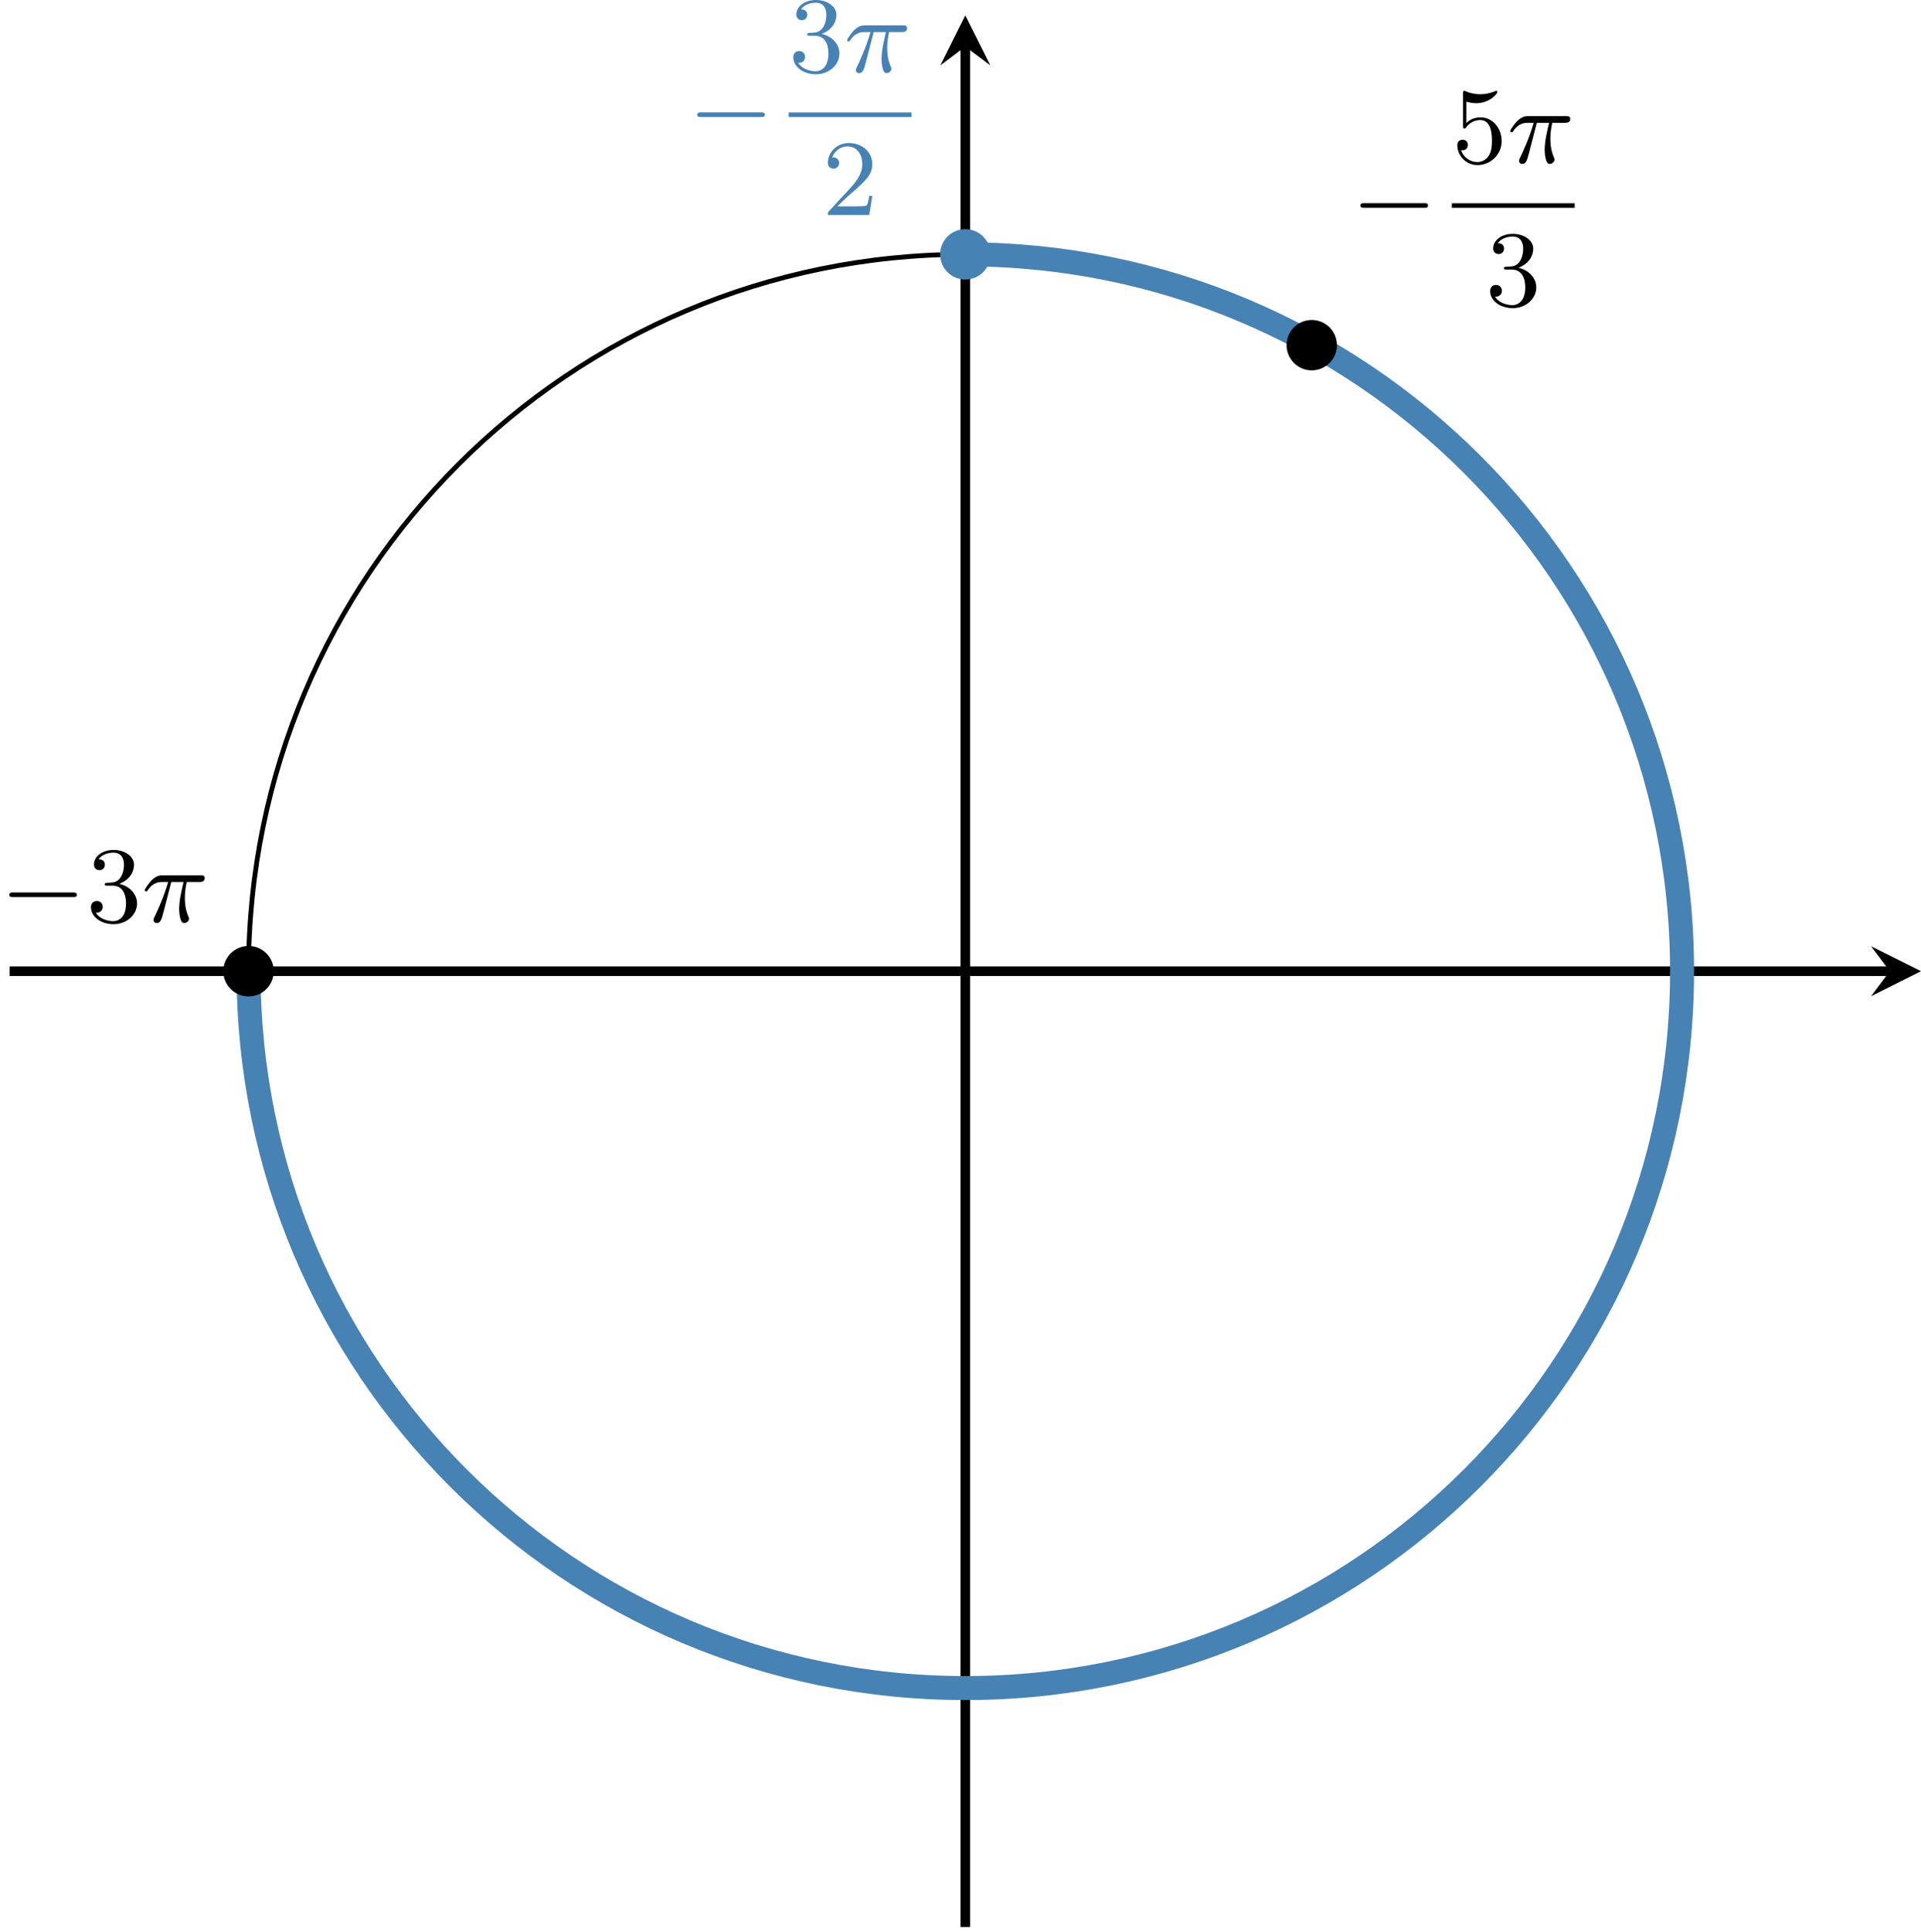 <?xml version='1.0' encoding='UTF-8'?>
<!-- This file was generated by dvisvgm 2.13.3 -->
<svg version='1.1' xmlns='http://www.w3.org/2000/svg' xmlns:xlink='http://www.w3.org/1999/xlink' width='319.08pt' height='320.838pt' viewBox='6.139 925.209 319.08 320.838'>
<defs>
<path id='g3-25' d='M2.448-3.309H3.47C3.335-2.744 3.102-1.811 3.102-1.067C3.102-1.004 3.102-.672 3.183-.35C3.273-.009 3.353 .099 3.533 .099C3.721 .099 3.918-.063 3.918-.269C3.918-.332 3.909-.359 3.856-.475C3.578-1.103 3.578-1.766 3.578-1.973C3.578-2.197 3.578-2.591 3.73-3.309H4.779C4.896-3.309 5.227-3.309 5.227-3.631C5.227-3.865 5.03-3.865 4.86-3.865H1.757C1.542-3.865 1.228-3.865 .807-3.443C.565-3.201 .242-2.708 .242-2.636C.242-2.537 .341-2.537 .368-2.537C.439-2.537 .457-2.555 .511-2.645C.95-3.309 1.497-3.309 1.677-3.309H2.188C1.802-1.955 1.184-.681 1.121-.547C1.058-.421 .968-.233 .968-.161C.968-.045 1.049 .099 1.246 .099C1.569 .099 1.65-.224 1.838-.95L2.448-3.309Z'/>
<path id='g5-50' d='M4.142-1.587H3.891C3.873-1.47 3.802-.941 3.685-.798C3.631-.717 3.013-.717 2.833-.717H1.237L2.125-1.56C3.596-2.833 4.142-3.309 4.142-4.223C4.142-5.254 3.291-5.972 2.188-5.972C1.157-5.972 .457-5.156 .457-4.34C.457-3.891 .843-3.847 .924-3.847C1.121-3.847 1.39-3.99 1.39-4.313C1.39-4.582 1.201-4.779 .924-4.779C.879-4.779 .852-4.779 .816-4.77C1.031-5.407 1.605-5.694 2.089-5.694C3.004-5.694 3.318-4.842 3.318-4.223C3.318-3.309 2.627-2.564 2.197-2.098L.556-.323C.457-.224 .457-.206 .457 0H3.891L4.142-1.587Z'/>
<path id='g5-51' d='M2.735-3.156C3.569-3.47 3.963-4.125 3.963-4.743C3.963-5.434 3.201-5.972 2.268-5.972S.637-5.443 .637-4.761C.637-4.465 .834-4.295 1.094-4.295S1.542-4.483 1.542-4.743C1.542-5.057 1.327-5.192 1.022-5.192C1.255-5.568 1.802-5.747 2.242-5.747C2.986-5.747 3.129-5.156 3.129-4.734C3.129-4.465 3.075-4.035 2.851-3.694C2.573-3.291 2.26-3.273 2-3.255C1.775-3.237 1.757-3.237 1.686-3.237C1.605-3.228 1.533-3.219 1.533-3.12C1.533-3.004 1.605-3.004 1.757-3.004H2.179C2.959-3.004 3.3-2.376 3.3-1.524C3.3-.377 2.69-.054 2.233-.054C2.062-.054 1.193-.099 .789-.762C1.112-.717 1.363-.941 1.363-1.246C1.363-1.542 1.139-1.731 .879-1.731C.655-1.731 .386-1.596 .386-1.219C.386-.421 1.219 .197 2.26 .197C3.38 .197 4.214-.61 4.214-1.524C4.214-2.304 3.596-2.968 2.735-3.156Z'/>
<path id='g5-53' d='M.933-3.093C.933-2.932 .933-2.833 1.058-2.833C1.13-2.833 1.157-2.869 1.21-2.95C1.479-3.327 1.91-3.542 2.376-3.542C3.335-3.542 3.335-2.161 3.335-1.838C3.335-1.56 3.335-1.004 3.084-.601C2.842-.224 2.466-.054 2.116-.054C1.587-.054 .986-.386 .771-1.049C.78-1.049 .834-1.031 .897-1.031C1.076-1.031 1.336-1.148 1.336-1.47C1.336-1.748 1.139-1.91 .897-1.91C.708-1.91 .457-1.802 .457-1.444C.457-.628 1.139 .197 2.134 .197C3.219 .197 4.142-.681 4.142-1.793C4.142-2.878 3.371-3.766 2.394-3.766C1.964-3.766 1.524-3.622 1.21-3.3V-5.066C1.479-4.985 1.757-4.94 2.035-4.94C3.138-4.94 3.784-5.738 3.784-5.855C3.784-5.936 3.73-5.972 3.685-5.972C3.667-5.972 3.649-5.972 3.569-5.927C3.147-5.756 2.735-5.685 2.358-5.685C1.973-5.685 1.569-5.756 1.157-5.927C1.067-5.972 1.049-5.972 1.04-5.972C.933-5.972 .933-5.882 .933-5.73V-3.093Z'/>
<path id='g2-0' d='M6.052-2.053C6.214-2.053 6.384-2.053 6.384-2.251C6.384-2.439 6.205-2.439 6.052-2.439H1.103C.95-2.439 .771-2.439 .771-2.251C.771-2.053 .941-2.053 1.103-2.053H6.052Z'/>
</defs>
<g id='page5' transform='matrix(2 0 0 2 0 0)'>
<path d='M3.867 543.254H160.019' stroke='#000' fill='none' stroke-width='.797'/>
<path d='M162.61 543.254L158.465 541.184L160.02 543.254L158.465 545.328'/>
<path d='M83.238 622.625V466.473' stroke='#000' fill='none' stroke-width='.797' stroke-miterlimit='10'/>
<path d='M83.238 463.883L81.168 468.028L83.238 466.473L85.312 468.028'/>
<path d='M142.766 543.254C142.766 510.379 116.117 483.726 83.238 483.726C50.363 483.726 23.711 510.379 23.711 543.254C23.711 576.133 50.363 602.781 83.238 602.781C116.117 602.781 142.766 576.133 142.766 543.254Z' stroke='#000' fill='none' stroke-width='.399' stroke-miterlimit='10'/>
<path d='M85.332 483.726C85.332 482.57 84.395 481.633 83.238 481.633C82.082 481.633 81.148 482.57 81.148 483.726C81.148 484.883 82.082 485.816 83.238 485.816C84.395 485.816 85.332 484.883 85.332 483.726Z' fill='#4682b4'/>
<g fill='#4682b4' transform='matrix(1 0 0 1 -23.032 -68.879)'>
<use x='83.239' y='543.254' xlink:href='#g2-0'/>
<use x='91.602' y='537.455' xlink:href='#g5-51'/>
<use x='96.21' y='537.455' xlink:href='#g3-25'/>
</g>
<rect x='91.602' y='540.823' height='.379' width='10.204' transform='matrix(1 0 0 1 -23.032 -68.879)' fill='#4682b4'/>
<g fill='#4682b4' transform='matrix(1 0 0 1 -23.032 -68.879)'>
<use x='94.4' y='549.335' xlink:href='#g5-50'/>
</g>
<path d='M23.711 543.254C23.711 576.133 50.363 602.781 83.238 602.781C116.117 602.781 142.766 576.133 142.766 543.254C142.766 510.379 116.117 483.726 83.238 483.726' stroke='#4682b4' fill='none' stroke-width='1.993' stroke-miterlimit='10'/>
<path d='M114.102 491.266C114.102 490.109 113.168 489.176 112.012 489.176C110.856 489.176 109.918 490.109 109.918 491.266C109.918 492.422 110.856 493.359 112.012 493.359C113.168 493.359 114.102 492.422 114.102 491.266Z'/>
<g transform='matrix(1 0 0 1 32.042 -61.339)'>
<use x='83.239' y='543.254' xlink:href='#g2-0'/>
<use x='91.602' y='537.455' xlink:href='#g5-53'/>
<use x='96.21' y='537.455' xlink:href='#g3-25'/>
</g>
<rect x='91.602' y='540.823' height='.379' width='10.204' transform='matrix(1 0 0 1 32.042 -61.339)'/>
<g transform='matrix(1 0 0 1 32.042 -61.339)'>
<use x='94.4' y='549.335' xlink:href='#g5-51'/>
</g>
<path d='M25.805 543.254C25.805 542.098 24.867 541.16 23.711 541.16C22.555 541.16 21.617 542.098 21.617 543.254C21.617 544.41 22.555 545.348 23.711 545.348C24.867 545.348 25.805 544.41 25.805 543.254Z'/>
<g transform='matrix(1 0 0 1 -80.169 -4.1)'>
<use x='83.239' y='543.254' xlink:href='#g2-0'/>
<use x='90.407' y='543.254' xlink:href='#g5-51'/>
<use x='95.014' y='543.254' xlink:href='#g3-25'/>
</g>
</g>
</svg>